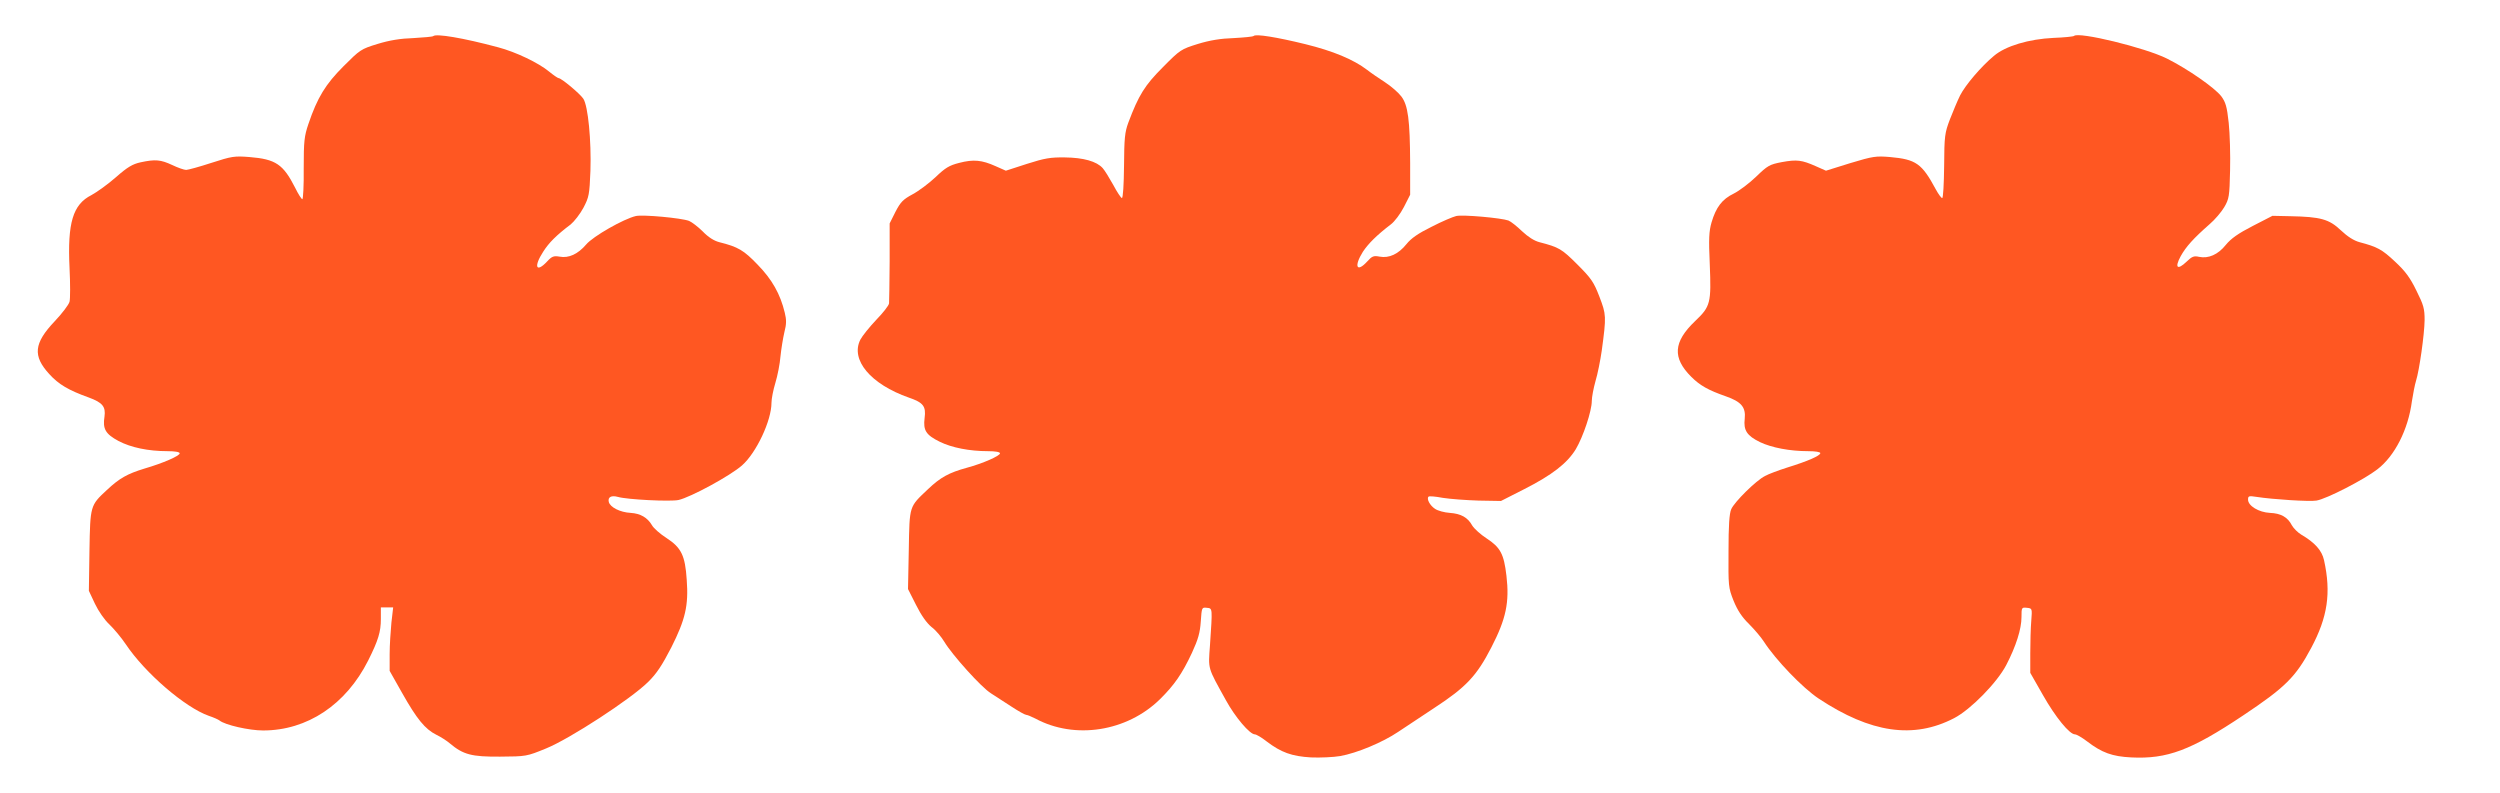 <?xml version="1.0" standalone="no"?>
<!DOCTYPE svg PUBLIC "-//W3C//DTD SVG 20010904//EN"
 "http://www.w3.org/TR/2001/REC-SVG-20010904/DTD/svg10.dtd">
<svg version="1.0" xmlns="http://www.w3.org/2000/svg"
 width="1280pt" height="406pt" viewBox="0 0 1280 406"
 preserveAspectRatio="xMidYMid meet">
<g transform="translate(0,406) scale(0.1,-0.1)"
fill="#ff5722" stroke="none">
<path d="M2218 3875 c-3 -3 -48 -7 -101 -10 -66 -2 -122 -11 -184 -30 -85 -26
-90 -30 -174 -114 -92 -92 -134 -160 -180 -296 -21 -62 -24 -87 -24 -227 1
-87 -3 -158 -7 -158 -4 0 -21 26 -37 59 -61 120 -99 146 -234 157 -77 6 -90 4
-195 -30 -61 -20 -120 -36 -129 -36 -10 0 -42 11 -71 25 -60 28 -87 30 -162
14 -41 -9 -67 -24 -126 -76 -41 -36 -98 -77 -126 -92 -95 -48 -123 -142 -112
-372 4 -81 4 -159 0 -174 -4 -15 -38 -60 -76 -100 -107 -113 -113 -177 -28
-270 48 -53 99 -83 202 -120 71 -26 88 -47 81 -98 -10 -63 5 -89 72 -125 63
-33 151 -52 251 -52 37 0 62 -4 62 -11 0 -13 -84 -50 -180 -78 -88 -27 -128
-49 -193 -110 -85 -79 -85 -79 -89 -311 l-3 -205 31 -66 c18 -38 50 -84 73
-105 23 -22 62 -68 86 -104 98 -146 302 -322 424 -365 24 -8 49 -19 55 -24 28
-23 152 -51 223 -51 226 0 424 132 538 358 52 104 65 147 65 213 l0 59 31 0
32 0 -9 -78 c-4 -42 -9 -115 -9 -162 l0 -85 65 -115 c74 -131 116 -183 174
-212 23 -11 54 -31 69 -44 69 -58 112 -69 257 -68 134 1 136 1 236 42 121 49
434 253 522 340 44 43 72 86 119 177 72 143 89 215 79 347 -8 124 -28 164
-103 213 -33 21 -67 51 -75 66 -23 39 -59 60 -109 63 -55 3 -105 29 -112 56
-6 25 13 35 46 26 47 -14 270 -25 311 -16 62 14 265 124 325 177 73 64 151
229 151 321 0 20 9 66 20 102 11 36 23 97 26 135 4 39 13 94 20 124 11 42 11
64 2 100 -23 96 -65 170 -139 246 -71 74 -100 91 -196 115 -27 7 -56 25 -85
55 -24 24 -56 48 -70 54 -40 15 -236 33 -272 25 -62 -14 -220 -104 -255 -146
-42 -49 -89 -71 -136 -62 -30 5 -39 2 -64 -25 -56 -60 -70 -27 -20 50 29 46
68 85 141 140 18 15 48 53 65 85 29 55 31 68 36 189 5 155 -12 331 -36 369
-18 27 -113 106 -127 106 -4 0 -26 15 -48 33 -54 45 -171 101 -262 125 -179
48 -317 71 -332 57z"/>
<path d="M6419 3876 c-4 -4 -49 -8 -102 -11 -66 -2 -122 -11 -184 -30 -86 -27
-90 -29 -179 -119 -93 -93 -124 -143 -177 -284 -18 -49 -21 -80 -22 -222 -1
-95 -5 -164 -11 -164 -5 1 -25 31 -44 67 -20 36 -44 75 -54 86 -31 35 -99 54
-194 55 -74 1 -103 -4 -194 -33 l-108 -35 -52 23 c-71 32 -114 36 -187 17 -51
-13 -71 -25 -121 -73 -33 -31 -86 -71 -118 -88 -48 -26 -61 -39 -87 -89 l-30
-60 0 -195 c-1 -108 -2 -204 -3 -214 -1 -11 -31 -49 -66 -85 -35 -37 -71 -82
-81 -101 -52 -103 52 -228 249 -297 73 -25 88 -44 80 -104 -8 -64 7 -87 78
-122 61 -30 152 -48 246 -48 37 0 62 -4 62 -11 0 -13 -88 -52 -170 -74 -91
-25 -135 -49 -198 -109 -98 -93 -95 -81 -99 -310 l-4 -202 41 -81 c27 -54 54
-92 79 -113 22 -16 51 -51 66 -76 40 -67 191 -235 239 -264 22 -14 70 -45 105
-68 35 -23 69 -42 75 -42 6 0 27 -9 47 -19 202 -109 469 -67 638 99 73 72 113
129 164 238 32 70 41 102 45 160 5 72 5 73 31 70 30 -3 29 2 16 -193 -9 -124
-13 -109 81 -279 48 -88 123 -176 149 -176 7 0 35 -16 60 -36 75 -57 129 -76
227 -82 47 -2 115 1 150 7 85 15 217 70 297 124 36 24 119 79 184 122 164 107
218 165 293 311 75 145 93 231 77 366 -13 112 -31 145 -101 191 -31 20 -64 50
-74 66 -23 42 -58 61 -115 65 -28 2 -62 11 -76 21 -26 17 -44 51 -33 62 3 4
36 1 73 -6 38 -6 120 -12 183 -14 l115 -2 118 60 c144 73 221 133 265 205 38
64 82 196 82 247 0 20 9 66 19 102 11 36 25 107 32 156 24 177 23 184 -12 276
-29 75 -41 93 -113 165 -80 80 -94 88 -194 114 -27 7 -58 27 -89 56 -26 25
-57 50 -70 55 -36 13 -233 31 -267 23 -17 -4 -74 -28 -126 -55 -69 -34 -105
-59 -129 -89 -41 -51 -89 -73 -137 -64 -31 6 -39 3 -64 -25 -54 -59 -69 -25
-22 50 28 42 71 85 143 140 19 14 49 54 67 89 l32 63 0 161 c-1 223 -11 297
-45 342 -15 20 -53 53 -84 73 -31 20 -72 48 -91 63 -71 54 -175 97 -317 132
-147 36 -253 53 -264 42z"/>
<path d="M10619 3876 c-3 -3 -50 -8 -105 -10 -126 -6 -245 -41 -305 -92 -65
-54 -146 -149 -173 -202 -13 -26 -36 -81 -52 -122 -27 -71 -29 -85 -30 -240
-1 -91 -5 -165 -10 -164 -5 0 -20 21 -33 45 -71 132 -101 153 -234 165 -72 6
-87 4 -203 -31 l-125 -39 -52 23 c-72 32 -97 35 -174 21 -63 -12 -73 -18 -131
-74 -35 -34 -87 -73 -115 -87 -60 -29 -91 -70 -114 -148 -13 -46 -15 -83 -9
-214 8 -199 4 -216 -75 -291 -112 -107 -117 -188 -20 -285 45 -45 88 -69 177
-100 80 -28 103 -56 97 -115 -7 -59 11 -87 79 -120 59 -28 152 -46 246 -46 36
0 62 -4 62 -10 0 -13 -63 -41 -170 -74 -44 -14 -95 -33 -113 -43 -46 -23 -157
-133 -173 -170 -10 -22 -14 -85 -14 -215 -1 -179 -1 -186 26 -254 20 -49 43
-84 79 -119 27 -27 62 -68 76 -90 60 -93 198 -237 281 -292 266 -176 485 -208
693 -100 85 44 220 182 267 272 50 96 78 185 78 245 0 50 1 51 28 48 27 -3 27
-3 22 -68 -3 -36 -5 -110 -5 -165 l0 -100 65 -114 c64 -113 136 -201 164 -201
8 0 36 -16 62 -36 76 -58 128 -77 226 -82 184 -9 305 36 573 215 216 144 269
197 348 345 85 159 103 283 66 450 -11 50 -47 90 -117 131 -18 11 -39 32 -48
48 -21 41 -56 61 -112 63 -57 3 -112 36 -112 68 0 19 4 20 43 14 83 -13 273
-25 307 -19 51 8 245 108 312 160 89 68 158 203 177 349 6 38 15 85 21 104 17
54 43 237 44 311 0 59 -5 77 -42 151 -32 66 -57 100 -110 149 -66 62 -90 75
-181 99 -29 8 -61 28 -96 61 -60 57 -104 69 -258 72 l-92 2 -101 -52 c-74 -38
-111 -64 -138 -97 -40 -50 -89 -71 -137 -61 -26 6 -36 2 -64 -25 -47 -45 -62
-31 -30 28 27 49 66 92 148 164 27 23 60 62 75 87 25 43 27 55 30 188 2 79 -1
188 -7 244 -9 84 -16 106 -38 136 -34 44 -172 140 -278 193 -112 56 -453 139
-476 116z"/>
</g>
</svg>
